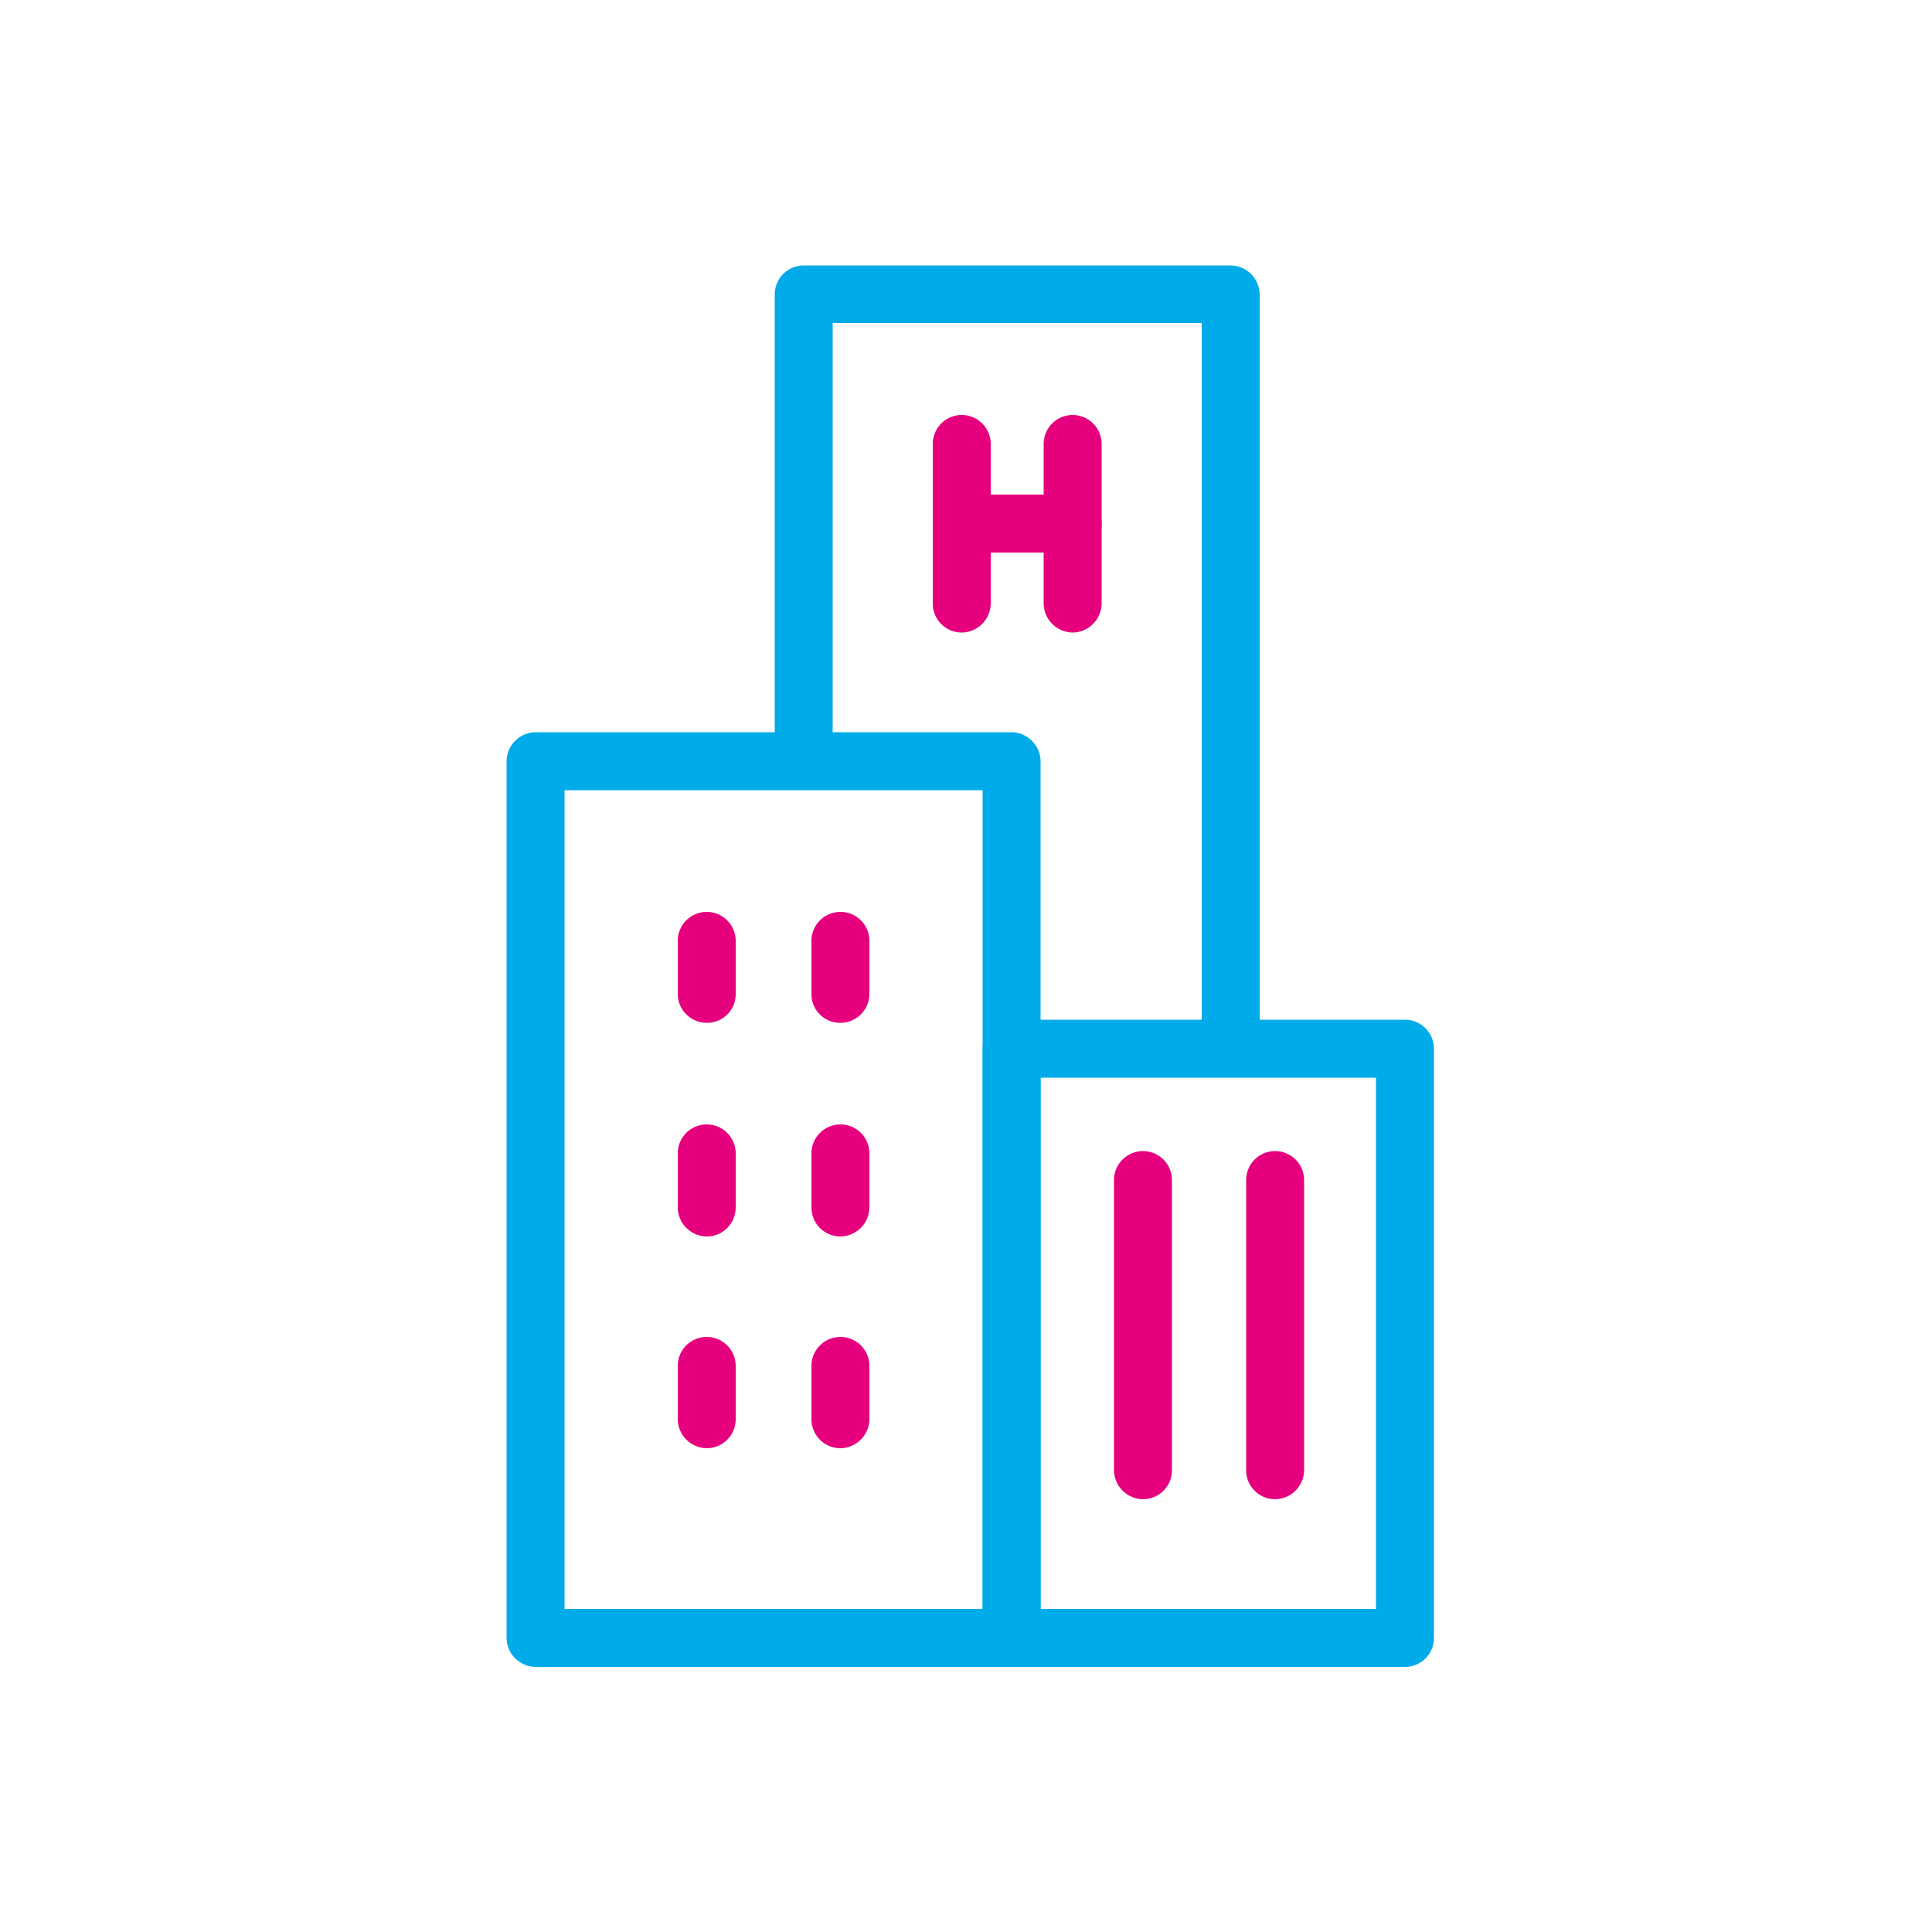 <svg id="icones" xmlns="http://www.w3.org/2000/svg" viewBox="0 0 50 50">
  <g>
    <path d="M31.85,27.75A.74.74,0,0,1,31.1,27V8.36H21.55V19.62a.75.75,0,0,1-1.5,0v-12a.75.75,0,0,1,.75-.75H31.85a.76.76,0,0,1,.75.75V27A.75.75,0,0,1,31.85,27.75Z" style="fill: #00abe9"/>
    <path d="M26.18,43.14H13.86a.76.76,0,0,1-.75-.75V19.7a.76.76,0,0,1,.75-.75H26.18a.76.76,0,0,1,.75.75V42.39A.76.76,0,0,1,26.18,43.14Zm-11.57-1.5H25.43V20.45H14.61Z" style="fill: #00abe9"/>
    <path d="M18.29,26.47a.75.75,0,0,1-.75-.75V24.35a.75.75,0,0,1,1.5,0v1.37A.74.74,0,0,1,18.29,26.47Z" style="fill: #e6007e"/>
    <path d="M21.75,26.47a.74.74,0,0,1-.75-.75V24.35a.75.75,0,0,1,1.5,0v1.37A.75.75,0,0,1,21.75,26.47Z" style="fill: #e6007e"/>
    <path d="M18.29,32a.76.76,0,0,1-.75-.75V29.85a.75.75,0,0,1,1.5,0v1.38A.75.75,0,0,1,18.29,32Z" style="fill: #e6007e"/>
    <path d="M21.75,32a.75.75,0,0,1-.75-.75V29.85a.75.75,0,0,1,1.5,0v1.38A.76.76,0,0,1,21.75,32Z" style="fill: #e6007e"/>
    <path d="M18.29,37.48a.76.76,0,0,1-.75-.75V35.35a.75.75,0,0,1,1.5,0v1.38A.75.75,0,0,1,18.29,37.48Z" style="fill: #e6007e"/>
    <path d="M21.75,37.48a.75.75,0,0,1-.75-.75V35.35a.75.75,0,0,1,1.5,0v1.38A.76.76,0,0,1,21.75,37.48Z" style="fill: #e6007e"/>
    <path d="M36.36,43.14H26.18a.75.75,0,0,1-.75-.75V27.14a.75.75,0,0,1,.75-.75H36.36a.75.75,0,0,1,.75.75V42.39A.75.75,0,0,1,36.36,43.14Zm-9.43-1.5h8.68V27.89H26.93Z" style="fill: #00abe9"/>
    <path d="M33,38.8a.75.75,0,0,1-.75-.75V30.54a.75.75,0,0,1,1.5,0v7.51A.76.76,0,0,1,33,38.8Z" style="fill: #e6007e"/>
    <path d="M29.58,38.8a.76.76,0,0,1-.75-.75V30.54a.75.75,0,0,1,1.5,0v7.51A.75.75,0,0,1,29.58,38.8Z" style="fill: #e6007e"/>
    <g>
      <path d="M24.89,16.37a.75.75,0,0,1-.75-.75V11.49a.75.75,0,0,1,1.5,0v4.13A.76.76,0,0,1,24.89,16.37Z" style="fill: #e6007e"/>
      <path d="M27.76,16.37a.76.76,0,0,1-.75-.75V11.49a.75.75,0,1,1,1.5,0v4.13A.76.76,0,0,1,27.76,16.37Z" style="fill: #e6007e"/>
      <path d="M27.76,14.3H24.89a.75.75,0,0,1,0-1.5h2.87a.75.75,0,0,1,0,1.5Z" style="fill: #e6007e"/>
    </g>
  </g>
</svg>
